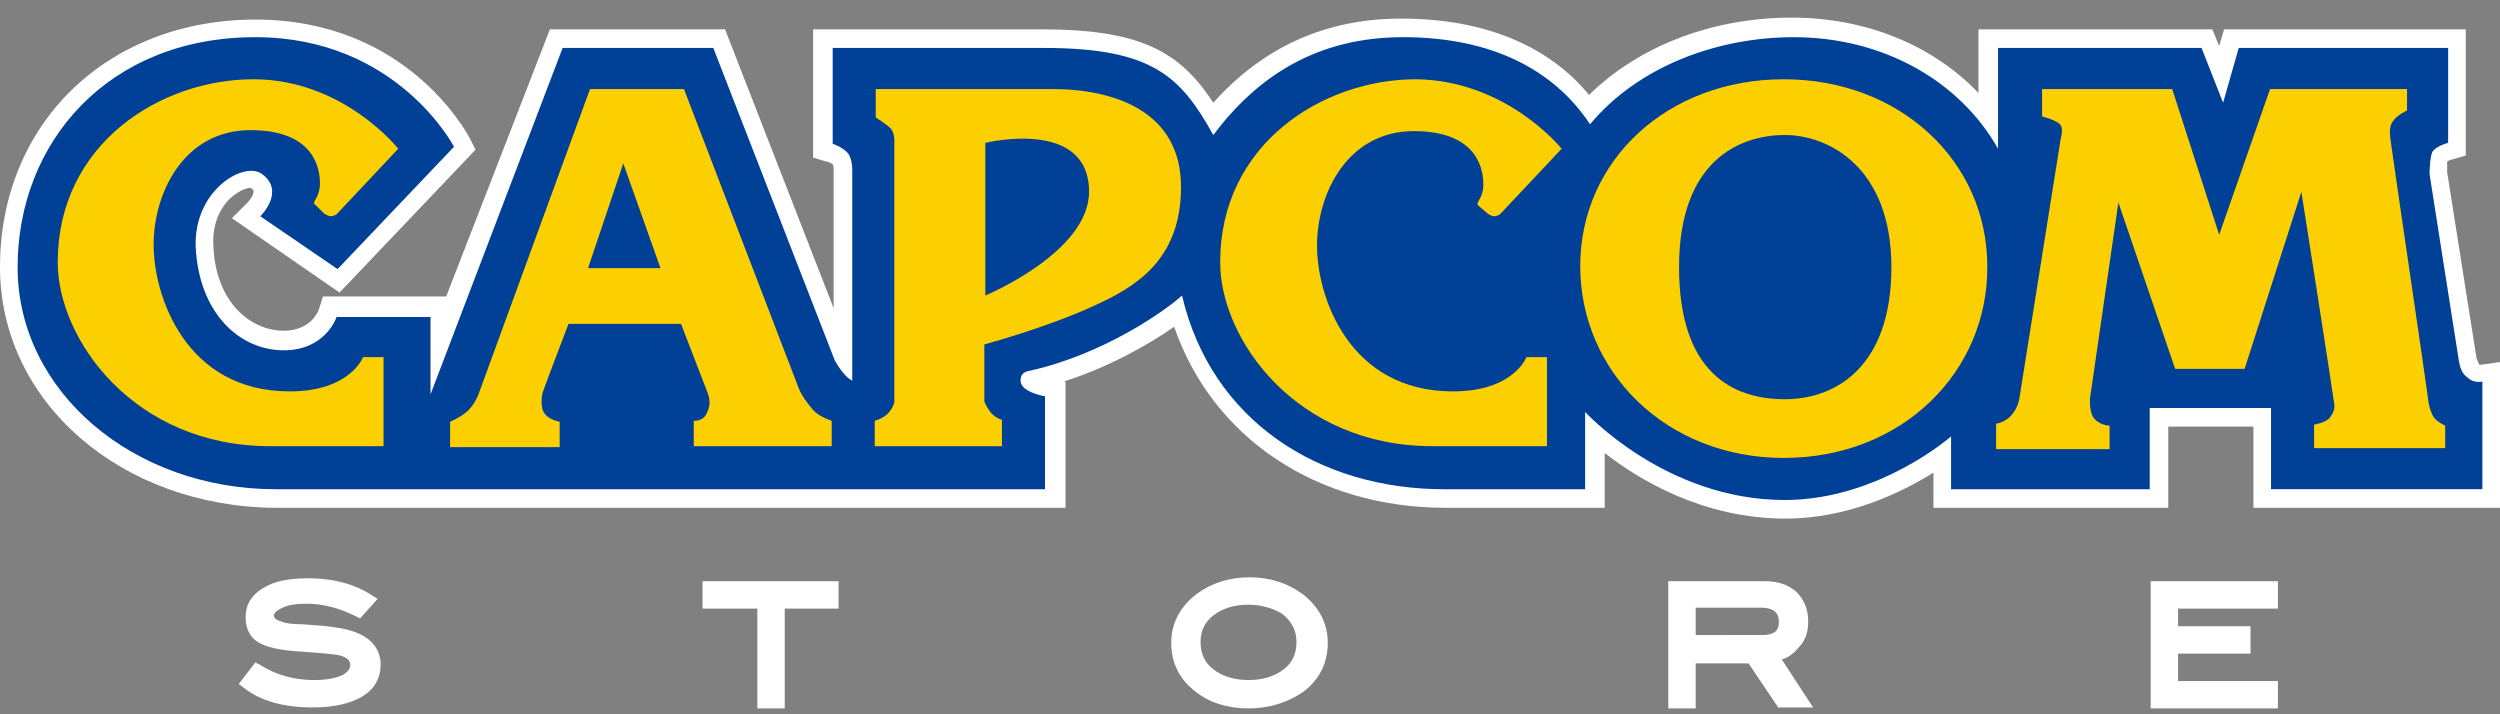 <?xml version="1.0" encoding="utf-8"?>
<!-- Generator: Adobe Illustrator 23.1.1, SVG Export Plug-In . SVG Version: 6.00 Build 0)  -->
<svg version="1.1" id="レイヤー_1" xmlns="http://www.w3.org/2000/svg" xmlns:xlink="http://www.w3.org/1999/xlink" x="0px"
	 y="0px" viewBox="0 0 255.5 73" style="enable-background:new 0 0 255.5 73;" xml:space="preserve">
<rect x="0" y="0" width="255.5" height="73" fill="#808080" stroke="none"/>
<style type="text/css">
	.st0{fill:#FFFFFF;}
	.st1{fill:#004097;}
	.st2{fill:#FCCF00;}
</style>
<g>
	<path class="st0" d="M182.5,53c-8.4,0-14.9-3.9-18.5-6.7v5.6h-16.2c-13.3,0-23.9-7.2-27.8-18.5c-2.6,1.8-6.6,4.1-11.3,5.6h0.2v12.9
		H28.2C12.4,51.8,0,41.1,0,27.3C0,12.6,11,2,26.1,2C41.6,2,47.7,13.6,48,14.1l0.6,1.2L34.7,29.9l-11-7.6l1.6-1.6
		c0.3-0.3,0.7-0.9,0.6-1.2c0-0.1-0.1-0.2-0.3-0.3c-0.5,0-1.4,0.4-2.2,1.2c-0.7,0.7-1.7,2.2-1.6,4.6c0.2,6,3.9,8.8,7.2,8.8
		c2.9,0,3.6-2.2,3.6-2.2l0.4-1.3h12.6L56.2,3h17.9l11.1,28.5c0-6.1,0-13.8,0-14.2c0-0.4-0.1-0.5-0.1-0.5c-0.1-0.1-0.5-0.3-0.7-0.3
		l-1.3-0.4V3h23.4c10.1,0,14.1,2.3,17.5,7.5c5.1-5.7,11.5-8.6,19.2-8.6c8.4,0,15,2.7,19.2,7.8c5.1-5,12.6-7.9,20.7-7.9
		c7.6,0,14.4,2.8,19.1,7.7V3h23.9l0.7,1.7l0.5-1.7H252v12.9l-1.4,0.4c-0.1,0-0.3,0.1-0.5,0.2c0,0.2,0,0.7,0,1.1l3,19
		c0.1,0.3,0.2,0.5,0.3,0.7l2.1-0.3v14.9h-25.2v-8.3h-8.7v8.3h-24v-3.6C194.4,50.3,188.9,53,182.5,53"/>
	<path class="st1" d="M46.4,15L34.5,27.5l-7.9-5.4c0,0,2.6-2.5,0.2-4.3c-1.8-1.4-7,1.6-6.8,7.4c0.3,6.7,4.4,10.6,9,10.6
		c4.3,0,5.4-3.4,5.4-3.4H44v7.9L57.5,4.9h15.4l12.4,31.9c0,0,0.9,1.7,1.8,2.1c0,0,0-20.9,0-21.5s-0.1-1.2-0.4-1.7
		c-0.6-0.7-1.6-1-1.6-1V4.9h21.6c11.2,0,14,3,17.3,8.9c4.5-6,10.6-10,19.4-10c9,0,15.4,3.3,19.1,8.9c5.1-6.1,13.3-8.9,20.8-8.9
		c9.2,0,17,4.5,20.9,11.4V4.9H225l2.2,5.6l1.6-5.6h21.4v9.7c0,0-1.2,0.3-1.6,0.9c-0.3,0.6-0.3,2.3-0.3,2.3l3,19.1
		c0.1,0.6,0.3,1.3,0.9,1.7c0.6,0.6,1.5,0.4,1.5,0.4v11h-21.6v-8.3h-12.4V50h-20.3v-5.4c0,0-7.4,6.5-17,6.5c-12.2,0-20.4-9-20.4-9V50
		h-14.4c-12.8,0-23.8-7-26.8-19.8c-1.5,1.4-7.9,6-15.6,7.7c-0.6,0.1-0.9,0.4-0.9,1c0,1.2,2.5,1.6,2.5,1.6V50H28.2
		C13.6,50,1.8,40,1.8,27.3S11,3.8,26.1,3.8C40.6,3.8,46.4,15,46.4,15"/>
	<path class="st2" d="M40.7,15.2l-6.3,6.7c0,0-0.3,0.2-0.6,0.2s-0.7-0.3-0.7-0.3L32.3,21c0,0-0.2-0.1-0.2-0.3c0-0.2,0.6-0.8,0.6-1.9
		s-0.2-5.5-7.1-5.5c-6.8,0-9.9,6.4-9.9,11.7c0,5.3,3.3,15,13.9,15c6.2,0,7.5-3.5,7.5-3.5h2.1v9.1H27.6c-13.9,0-21.7-10.9-21.7-18.8
		c0-12.1,10.5-18.7,20-18.7C35.1,8.1,40.7,15.2,40.7,15.2"/>
	<path class="st2" d="M60.3,9.1h9.6l11.7,30.5c0.3,0.8,0.9,1.6,1.5,2.3S85,43,85,43v2.6H70.9V43c0,0,0.9,0.1,1.3-0.7
		s0.4-1.4,0.1-2.2s-2.7-7-2.7-7H58.1c0,0-2.4,6.3-2.6,6.9c-0.2,0.6-0.2,1.5,0,2c0.4,0.9,1.7,1.1,1.7,1.1v2.6H46v-2.6
		c0,0,1-0.4,1.8-1.1c0.8-0.8,1.1-1.7,1.1-1.7L60.3,9.1z M60.1,27.4h7.4l-3.8-10.7L60.1,27.4z"/>
	<path class="st2" d="M89.5,9.1h18c6.6,0,13.2,2.4,13.2,10s-4.8,10.3-9,12.2c-4.8,2.2-11.1,3.9-11.1,3.9V41c0,0,0.1,0.4,0.6,1.1
		c0.6,0.7,1.2,0.8,1.2,0.8v2.7h-13V43c0,0,0.8-0.2,1.3-0.7c0.6-0.6,0.7-1.2,0.7-1.2V14.7c0,0,0.1-1.1-0.4-1.6
		c-0.4-0.4-1.5-1.1-1.5-1.1S89.5,9.1,89.5,9.1z M100.7,14.6v15.6c0,0,10.6-4.4,10.6-10.6C111.3,12,100.7,14.6,100.7,14.6"/>
	<path class="st2" d="M159.6,15.2l-6.3,6.7c0,0-0.3,0.2-0.6,0.2s-0.7-0.3-0.7-0.3l-0.8-0.7c0,0-0.2-0.1-0.2-0.3
		c0-0.2,0.6-0.8,0.6-1.9s-0.2-5.5-7.1-5.5c-6.8,0-9.9,6.4-9.9,11.7S137.9,40,148.5,40c6.2,0,7.5-3.5,7.5-3.5h2.1v9.1h-11.7
		c-13.9,0-21.7-10.9-21.7-18.8c0-12.1,10.5-18.7,20-18.7C154,8.2,159.6,15.2,159.6,15.2"/>
	<path class="st2" d="M182.3,46.8c-12.1,0-20.8-8.9-20.8-19.6c0-10.8,8.9-19.1,20.8-19.1c11.9,0,20.8,8.4,20.8,19.1
		C203.2,37.9,194.5,46.8,182.3,46.8 M171.6,27.3c0,10.8,5.5,13.5,10.8,13.5s10.9-3.4,10.9-13.5s-6.3-13.5-10.9-13.5
		C177.7,13.8,171.6,16.5,171.6,27.3"/>
	<path class="st2" d="M208.6,9.1H222l4.8,14.9L232,9.1h14v2.2c0,0-0.9,0.4-1.3,0.9c-0.5,0.6-0.5,1.1-0.4,2s3.7,25.3,3.8,26.2
		s0.2,1.4,0.5,2c0.2,0.6,1.3,1.1,1.3,1.1v2.3h-13.4v-2.4c0,0,1.2-0.2,1.6-0.7c0.4-0.6,0.6-0.9,0.4-1.8c-0.1-0.9-3.3-21.3-3.3-21.3
		l-5.8,18.1h-7.1l-5.8-17l-2.9,20c0,0-0.1,1.2,0.3,1.9c0.6,0.9,1.7,0.9,1.7,0.9v2.4H204v-2.6c0,0,0.9-0.1,1.6-0.9
		c0.7-0.8,0.8-1.8,0.8-1.8l4.2-26.4c0,0,0.3-1,0-1.4c-0.3-0.5-1.9-0.9-1.9-0.9V9.1H208.6z"/>
	<path class="st0" d="M32,72.3c-3.1,0-5.5-0.7-7.2-2.1l-0.4-0.3l1.7-2.2l0.4,0.2c1.7,1.1,3.6,1.6,5.6,1.6c1.3,0,2.2-0.2,2.9-0.5
		c0.7-0.4,0.8-0.8,0.8-1s0-0.7-1-1c-0.3-0.1-1.2-0.2-3.9-0.4c-2-0.1-3.4-0.4-4.2-0.8c-1.1-0.5-1.6-1.5-1.6-2.7c0-1.3,0.6-2.3,1.8-3
		c1.1-0.7,2.6-1,4.6-1c2.6,0,4.8,0.6,6.6,1.8l0.5,0.3l-1.8,2L36.4,63c-1.6-0.8-3.3-1.3-5-1.3c-1.1,0-1.9,0.1-2.5,0.4
		C28,62.5,28,62.8,28,62.9c0,0.1,0,0.4,0.7,0.6c0.4,0.2,1.2,0.3,2.2,0.3c1.6,0.1,2.7,0.2,3.2,0.3c1.6,0.2,2.7,0.6,3.5,1.2
		s1.3,1.5,1.3,2.6c0,1.4-0.6,2.5-1.9,3.3C35.8,71.9,34.1,72.3,32,72.3"/>
	<polygon class="st0" points="77.4,72.4 77.4,62.2 71.8,62.2 71.8,59.4 85.7,59.4 85.7,62.2 80.2,62.2 80.2,72.4 	"/>
	<path class="st0" d="M127.6,72.4c-2.2,0-4-0.6-5.4-1.7c-1.7-1.3-2.5-3-2.5-5s0.9-3.7,2.6-5c1.5-1.1,3.3-1.7,5.4-1.7
		c2.1,0,3.9,0.6,5.4,1.7c1.7,1.3,2.6,3,2.6,5c0,2.1-0.9,3.8-2.5,5C131.6,71.8,129.7,72.4,127.6,72.4 M127.6,61.8
		c-1.5,0-2.7,0.4-3.6,1.1c-0.9,0.7-1.3,1.6-1.3,2.7c0,1.2,0.4,2.1,1.3,2.8c0.9,0.7,2.1,1.1,3.6,1.1c1.5,0,2.7-0.4,3.6-1.1
		s1.3-1.6,1.3-2.8c0-1.2-0.5-2.1-1.5-2.9C130.1,62.2,129,61.8,127.6,61.8"/>
	<path class="st0" d="M181.8,72.4l-3.1-4.6h-5.4v4.6h-2.8v-13h9.9c1.4,0,2.4,0.4,3.2,1.1c0.8,0.8,1.2,1.8,1.2,3c0,1.1-0.3,2-1,2.7
		c-0.4,0.5-1,1-1.7,1.2l3.2,4.9h-3.5V72.4z M180.1,64.9c1.5,0,1.7-0.7,1.7-1.3c0-0.7-0.2-1.5-1.9-1.5h-6.6v2.8H180.1z"/>
	<polygon class="st0" points="219.8,72.4 219.8,59.4 232.8,59.4 232.8,62.2 222.6,62.2 222.6,64 230,64 230,66.8 222.6,66.8 
		222.6,69.6 232.8,69.6 232.8,72.4 	"/>
</g>
</svg>
